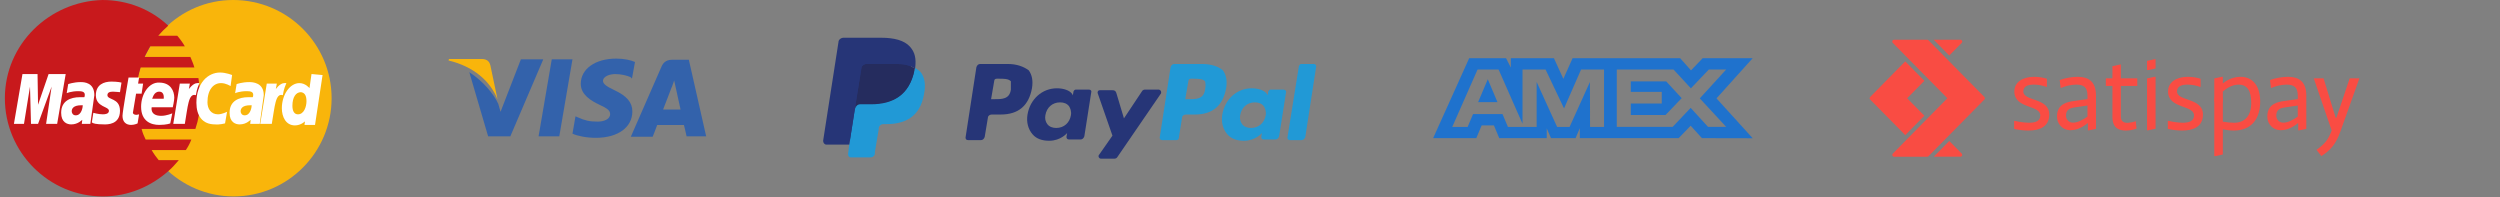 <?xml version="1.0" encoding="UTF-8"?> <svg xmlns="http://www.w3.org/2000/svg" width="342" height="27" viewBox="0 0 342 27" fill="none"><rect x="0" y="0" width="342" height="27" fill="#808080" stroke="none"/><path d="M45.364 13.435C45.364 20.807 39.382 26.87 31.955 26.87C24.596 26.87 18.545 20.807 18.545 13.435C18.545 6.063 24.528 0 31.886 0C39.382 0 45.364 6.063 45.364 13.435Z" fill="#F9B50B"></path><path d="M27.417 13.504C27.417 12.539 27.279 11.575 27.142 10.679H18.89C18.958 10.197 19.096 9.784 19.233 9.232H26.591C26.454 8.75 26.248 8.268 26.041 7.785H19.784C19.99 7.303 20.265 6.89 20.54 6.339H25.285C25.01 5.856 24.666 5.374 24.253 4.892H21.64C22.053 4.409 22.465 3.996 23.016 3.514C20.677 1.309 17.514 0 14.007 0C6.718 0.207 0.666 6.063 0.666 13.435C0.666 20.807 6.649 26.87 14.076 26.87C17.583 26.87 20.677 25.492 23.084 23.356C23.566 22.943 23.978 22.461 24.46 21.91H21.709C21.365 21.496 21.021 21.014 20.746 20.532H25.422C25.698 20.118 25.973 19.636 26.179 19.085H19.921C19.715 18.671 19.508 18.189 19.371 17.638H26.729C27.142 16.398 27.417 15.02 27.417 13.504Z" fill="#C8191C"></path><path d="M18.821 16.88L19.027 15.64C18.958 15.64 18.821 15.709 18.683 15.709C18.202 15.709 18.133 15.433 18.202 15.295L18.614 12.815H19.371L19.577 11.437H18.89L19.027 10.61H17.583C17.583 10.61 16.758 15.295 16.758 15.847C16.758 16.673 17.239 17.087 17.927 17.087C18.34 17.087 18.683 16.949 18.821 16.88Z" fill="white"></path><path d="M19.303 14.606C19.303 16.604 20.678 17.087 21.778 17.087C22.81 17.087 23.291 16.88 23.291 16.88L23.566 15.502C23.566 15.502 22.81 15.846 22.053 15.846C20.472 15.846 20.747 14.675 20.747 14.675H23.635C23.635 14.675 23.841 13.779 23.841 13.366C23.841 12.47 23.36 11.299 21.778 11.299C20.403 11.23 19.303 12.815 19.303 14.606ZM21.778 12.539C22.535 12.539 22.397 13.435 22.397 13.504H20.816C20.884 13.435 21.022 12.539 21.778 12.539Z" fill="white"></path><path d="M30.787 16.88L31.062 15.295C31.062 15.295 30.374 15.639 29.824 15.639C28.861 15.639 28.38 14.882 28.38 13.986C28.38 12.263 29.205 11.368 30.237 11.368C30.924 11.368 31.543 11.781 31.543 11.781L31.75 10.265C31.75 10.265 30.924 9.921 30.099 9.921C28.449 9.921 26.867 11.368 26.867 14.055C26.867 15.846 27.692 17.017 29.412 17.017C30.03 17.086 30.787 16.88 30.787 16.88Z" fill="white"></path><path d="M11.049 11.23C10.086 11.23 9.33 11.506 9.33 11.506L9.124 12.746C9.124 12.746 9.743 12.471 10.705 12.471C11.187 12.471 11.599 12.54 11.599 12.953C11.599 13.229 11.53 13.297 11.53 13.297H10.912C9.674 13.297 8.367 13.78 8.367 15.433C8.367 16.742 9.192 17.018 9.743 17.018C10.705 17.018 11.187 16.398 11.255 16.398L11.187 16.949H12.356L12.906 13.022C12.906 11.299 11.53 11.23 11.049 11.23ZM11.324 14.4C11.324 14.607 11.187 15.778 10.361 15.778C9.949 15.778 9.811 15.433 9.811 15.226C9.811 14.882 10.018 14.4 11.118 14.4C11.255 14.4 11.324 14.4 11.324 14.4Z" fill="white"></path><path d="M14.282 17.017C14.626 17.017 16.413 17.086 16.413 15.157C16.413 13.366 14.694 13.71 14.694 13.021C14.694 12.677 14.969 12.539 15.451 12.539C15.657 12.539 16.413 12.608 16.413 12.608L16.62 11.299C16.62 11.299 16.138 11.161 15.245 11.161C14.213 11.161 13.113 11.575 13.113 13.021C13.113 14.675 14.901 14.537 14.901 15.157C14.901 15.571 14.419 15.639 14.075 15.639C13.457 15.639 12.769 15.433 12.769 15.433L12.562 16.742C12.7 16.88 13.113 17.017 14.282 17.017Z" fill="white"></path><path d="M42.614 10.128L42.339 12.057C42.339 12.057 41.789 11.368 40.964 11.368C39.657 11.368 38.557 12.953 38.557 14.813C38.557 15.984 39.107 17.155 40.345 17.155C41.17 17.155 41.72 16.604 41.72 16.604L41.651 17.087H43.095L44.127 10.266L42.614 10.128ZM41.926 13.848C41.926 14.606 41.582 15.64 40.757 15.64C40.276 15.64 40.001 15.226 40.001 14.469C40.001 13.297 40.482 12.608 41.17 12.608C41.651 12.677 41.926 13.022 41.926 13.848Z" fill="white"></path><path d="M3.28 16.949L4.105 11.85L4.242 16.949H5.205L7.062 11.85L6.305 16.949H7.818L8.987 10.128H6.649L5.205 14.331L5.136 10.128H3.073L1.904 16.949H3.28Z" fill="white"></path><path d="M25.285 16.949C25.697 14.606 25.766 12.677 26.798 13.022C26.935 12.126 27.142 11.713 27.279 11.368H27.004C26.385 11.368 25.835 12.195 25.835 12.195L25.973 11.437H24.597L23.703 16.949H25.285Z" fill="white"></path><path d="M34.088 11.23C33.125 11.23 32.369 11.506 32.369 11.506L32.163 12.746C32.163 12.746 32.782 12.471 33.744 12.471C34.226 12.471 34.638 12.54 34.638 12.953C34.638 13.229 34.57 13.297 34.57 13.297H33.951C32.713 13.297 31.406 13.78 31.406 15.433C31.406 16.742 32.231 17.018 32.782 17.018C33.744 17.018 34.226 16.398 34.294 16.398L34.226 16.949H35.532L36.083 13.022C36.083 11.299 34.57 11.23 34.088 11.23ZM34.432 14.4C34.432 14.607 34.294 15.778 33.469 15.778C33.057 15.778 32.919 15.433 32.919 15.226C32.919 14.882 33.125 14.4 34.226 14.4C34.363 14.4 34.363 14.4 34.432 14.4Z" fill="white"></path><path d="M37.181 16.949C37.594 14.606 37.663 12.677 38.694 13.022C38.832 12.126 39.038 11.713 39.175 11.368H38.901C38.282 11.368 37.731 12.195 37.731 12.195L37.869 11.437H36.494L35.6 16.949H37.181Z" fill="white"></path><path d="M94.233 8.171H92.017C91.348 8.171 90.832 8.377 90.523 9.048L86.299 18.701H89.287C89.287 18.701 89.802 17.41 89.905 17.101C90.214 17.101 93.151 17.101 93.563 17.101C93.666 17.462 93.924 18.649 93.924 18.649H96.603L94.233 8.171ZM90.729 14.933C90.987 14.313 91.863 11.991 91.863 11.991C91.863 12.042 92.12 11.371 92.224 11.01L92.43 11.939C92.43 11.939 92.996 14.468 93.099 14.984H90.729V14.933Z" fill="#3362AB"></path><path d="M86.506 15.242C86.506 17.41 84.548 18.855 81.509 18.855C80.221 18.855 78.984 18.597 78.314 18.287L78.727 15.913L79.087 16.068C80.015 16.481 80.633 16.636 81.766 16.636C82.591 16.636 83.466 16.326 83.466 15.603C83.466 15.139 83.106 14.829 81.972 14.313C80.89 13.797 79.448 12.971 79.448 11.474C79.448 9.409 81.457 8.016 84.291 8.016C85.373 8.016 86.3 8.222 86.867 8.48L86.454 10.751L86.248 10.545C85.733 10.338 85.063 10.132 84.085 10.132C83.003 10.184 82.487 10.648 82.487 11.061C82.487 11.525 83.106 11.887 84.085 12.351C85.733 13.126 86.506 14.003 86.506 15.242Z" fill="#3362AB"></path><path d="M61.365 8.275L61.417 8.068H65.847C66.466 8.068 66.929 8.275 67.084 8.946L68.063 13.591C67.084 11.114 64.817 9.101 61.365 8.275Z" fill="#F9B50B"></path><path d="M74.297 8.171L69.815 18.649H66.775L64.199 9.874C66.054 11.061 67.599 12.919 68.166 14.21L68.475 15.294L71.257 8.119H74.297V8.171Z" fill="#3362AB"></path><path d="M75.481 8.119H78.314L76.511 18.649H73.678L75.481 8.119Z" fill="#3362AB"></path><path d="M138.289 12.253C138.115 13.566 137.066 13.566 136.105 13.566H135.581L136.018 11.028C136.018 10.853 136.192 10.765 136.367 10.765H136.629C137.328 10.765 137.94 10.765 138.289 11.115C138.289 11.466 138.289 11.816 138.289 12.253ZM137.852 8.752H134.095C133.833 8.752 133.659 8.927 133.571 9.19L132.086 18.819C132.086 18.994 132.173 19.169 132.435 19.169H134.183C134.445 19.169 134.62 18.994 134.707 18.731L135.144 16.105C135.144 15.842 135.406 15.667 135.668 15.667H136.891C139.338 15.667 140.736 14.442 141.173 12.078C141.347 11.028 141.173 10.24 140.736 9.627C140.037 9.102 139.076 8.752 137.852 8.752Z" fill="#263577"></path><path d="M146.504 15.755C146.329 16.805 145.543 17.505 144.495 17.505C143.97 17.505 143.534 17.33 143.271 16.98C143.009 16.63 142.922 16.192 143.009 15.755C143.184 14.704 143.97 14.004 145.019 14.004C145.543 14.004 145.98 14.179 146.242 14.529C146.417 14.792 146.591 15.229 146.504 15.755ZM148.951 12.253H147.203C147.028 12.253 146.941 12.341 146.854 12.516L146.766 13.041L146.679 12.866C146.329 12.341 145.456 12.078 144.582 12.078C142.572 12.078 140.912 13.566 140.563 15.667C140.388 16.718 140.65 17.68 141.262 18.381C141.786 18.994 142.572 19.256 143.534 19.256C145.106 19.256 145.98 18.206 145.98 18.206L145.893 18.731C145.893 18.906 145.98 19.081 146.242 19.081H147.815C148.077 19.081 148.252 18.906 148.339 18.643L149.3 12.516C149.3 12.428 149.213 12.253 148.951 12.253Z" fill="#263577"></path><path d="M158.474 12.254H156.639C156.464 12.254 156.29 12.341 156.202 12.517L153.756 16.193L152.707 12.692C152.62 12.429 152.445 12.341 152.183 12.341H150.436C150.261 12.341 150.086 12.517 150.174 12.779L152.183 18.556L150.348 21.183C150.174 21.358 150.348 21.708 150.61 21.708H152.445C152.62 21.708 152.795 21.62 152.882 21.445L158.823 12.779C158.911 12.517 158.736 12.254 158.474 12.254Z" fill="#263577"></path><path d="M164.852 12.253C164.677 13.566 163.629 13.566 162.668 13.566H162.143L162.58 11.028C162.58 10.853 162.755 10.765 162.93 10.765H163.192C163.891 10.765 164.502 10.765 164.852 11.115C164.939 11.466 164.939 11.816 164.852 12.253ZM164.415 8.752H160.658C160.396 8.752 160.221 8.927 160.134 9.19L158.648 18.819C158.648 18.994 158.736 19.169 158.998 19.169H160.92C161.095 19.169 161.27 19.081 161.27 18.819L161.706 16.105C161.706 15.842 161.969 15.667 162.231 15.667H163.454C165.9 15.667 167.298 14.442 167.735 12.078C167.91 11.028 167.735 10.24 167.298 9.627C166.687 9.102 165.725 8.752 164.415 8.752Z" fill="#2199D6"></path><path d="M173.151 15.755C172.976 16.805 172.19 17.505 171.141 17.505C170.617 17.505 170.18 17.33 169.918 16.98C169.656 16.63 169.568 16.192 169.656 15.755C169.831 14.704 170.617 14.004 171.665 14.004C172.19 14.004 172.626 14.179 172.889 14.529C173.063 14.792 173.238 15.229 173.151 15.755ZM175.597 12.253H173.85C173.675 12.253 173.587 12.341 173.5 12.516L173.413 13.041L173.325 12.866C172.976 12.341 172.102 12.078 171.228 12.078C169.219 12.078 167.559 13.566 167.209 15.667C167.035 16.718 167.297 17.68 167.908 18.381C168.433 18.994 169.219 19.256 170.18 19.256C171.753 19.256 172.626 18.206 172.626 18.206L172.539 18.731C172.539 18.906 172.626 19.081 172.889 19.081H174.461C174.723 19.081 174.898 18.906 174.985 18.643L175.946 12.516C175.946 12.428 175.772 12.253 175.597 12.253Z" fill="#2199D6"></path><path d="M177.694 9.015L176.121 18.819C176.121 18.994 176.208 19.169 176.471 19.169H178.043C178.305 19.169 178.48 18.994 178.567 18.731L180.053 9.102C180.053 8.927 179.965 8.752 179.703 8.752H177.956C177.869 8.752 177.781 8.927 177.694 9.015Z" fill="#2199D6"></path><path d="M116.534 21.007L116.797 19.169H116.185H113.127L115.224 5.776C115.224 5.776 115.224 5.688 115.311 5.688H115.399H120.553C122.214 5.688 123.437 6.039 124.048 6.739C124.31 7.089 124.485 7.439 124.573 7.789C124.66 8.227 124.66 8.665 124.573 9.277V9.628L124.835 9.803C125.097 9.89 125.272 10.065 125.446 10.24C125.708 10.503 125.883 10.853 125.883 11.291C125.97 11.729 125.97 12.254 125.796 12.866C125.621 13.567 125.446 14.092 125.184 14.617C124.922 15.055 124.573 15.405 124.223 15.755C123.874 16.018 123.349 16.193 122.912 16.368C122.388 16.455 121.864 16.543 121.252 16.543H120.816C120.553 16.543 120.291 16.631 120.029 16.805C119.855 16.981 119.68 17.243 119.592 17.506V17.681L119.068 20.92V21.007V21.095C119.068 21.095 119.068 21.095 118.981 21.095H116.534V21.007Z" fill="#263577"></path><path d="M125.186 9.277C125.186 9.365 125.186 9.452 125.098 9.54C124.399 13.041 122.128 14.179 119.157 14.179H117.672C117.322 14.179 116.973 14.442 116.973 14.792L116.186 19.694L116.012 21.095C116.012 21.357 116.186 21.532 116.361 21.532H119.07C119.419 21.532 119.681 21.27 119.681 21.007V20.832L120.206 17.681V17.506C120.293 17.156 120.555 16.98 120.817 16.98H121.254C123.875 16.98 125.885 15.93 126.409 12.866C126.671 11.553 126.496 10.503 125.885 9.803C125.71 9.627 125.448 9.452 125.186 9.277Z" fill="#2199D6"></path><path d="M124.487 9.015C124.399 9.015 124.312 8.927 124.137 8.927C124.05 8.927 123.875 8.839 123.788 8.839C123.351 8.752 122.914 8.752 122.477 8.752H118.458C118.371 8.752 118.283 8.752 118.196 8.839C118.021 8.927 117.846 9.102 117.846 9.277L116.973 14.704V14.88C117.06 14.529 117.322 14.267 117.672 14.267H119.157C122.128 14.267 124.399 13.041 125.098 9.627C125.098 9.54 125.098 9.452 125.186 9.365C125.011 9.277 124.836 9.19 124.661 9.102C124.574 9.015 124.487 9.015 124.487 9.015Z" fill="#252C5E"></path><path d="M117.846 9.277C117.846 9.102 118.021 8.927 118.195 8.84C118.283 8.84 118.37 8.752 118.457 8.752H122.476C122.913 8.752 123.437 8.752 123.787 8.84C123.874 8.84 124.049 8.84 124.136 8.927C124.224 8.927 124.311 9.015 124.486 9.015C124.573 9.015 124.573 9.015 124.661 9.102C124.835 9.19 125.01 9.277 125.185 9.365C125.36 8.052 125.185 7.176 124.486 6.389C123.7 5.513 122.302 5.163 120.554 5.163H115.399C115.05 5.163 114.7 5.426 114.7 5.776L112.604 19.256C112.604 19.519 112.778 19.782 113.04 19.782H116.186L116.972 14.704L117.846 9.277Z" fill="#263577"></path><path fill-rule="evenodd" clip-rule="evenodd" d="M200.986 7.959L196.053 18.897H201.959L202.691 17.153H204.365L205.097 18.897H211.598V17.566L212.177 18.897H215.54L216.119 17.538V18.897H229.64L231.284 17.199L232.823 18.897L239.767 18.912L234.818 13.459L239.767 7.959H232.931L231.33 9.626L229.84 7.959H215.131L213.868 10.782L212.575 7.959H206.682V9.245L206.026 7.959H200.986ZM221.176 9.512H228.94L231.314 12.082L233.766 9.512H236.14L232.532 13.457L236.14 17.357H233.658L231.283 14.757L228.819 17.357H221.176V9.512ZM223.093 12.57V11.137V11.136H227.938L230.052 13.428L227.844 15.732H223.093V14.167H227.329V12.57H223.093ZM202.129 9.512H205.008L208.28 16.93V9.512H211.434L213.961 14.831L216.291 9.512H219.429V17.361H217.519L217.504 11.211L214.72 17.361H213.012L210.213 11.211V17.361H206.285L205.54 15.602H201.517L200.774 17.36H198.669L202.129 9.512ZM202.204 13.975L203.53 10.84L204.854 13.975H202.204Z" fill="#1F72CD"></path><g clip-path="url(#clip0_332_2358)"><path d="M275.533 16.538H275.649C276.272 16.689 276.909 16.774 277.549 16.789C278.454 16.789 279.111 16.567 279.111 15.782C279.111 14.331 275.562 14.909 275.562 12.508C275.562 11.203 276.76 10.507 278.263 10.507C278.857 10.507 279.448 10.596 280.016 10.774V11.87H279.9C279.37 11.683 278.811 11.583 278.25 11.574C277.534 11.574 276.789 11.736 276.789 12.508C276.789 13.886 280.338 13.337 280.338 15.664C280.338 17.354 278.995 17.859 277.505 17.859C276.841 17.857 276.182 17.781 275.533 17.636V16.538ZM292.283 17.59C291.817 17.765 291.321 17.857 290.822 17.857C290.105 17.857 288.981 17.694 288.981 16.02V11.752H288.077V10.713H288.981V9.053L290.018 8.83H290.134V10.713H292.384V11.752H290.134V15.991C290.134 16.747 290.763 16.807 291.054 16.807C291.437 16.783 291.814 16.709 292.178 16.585L292.279 17.592L292.283 17.59ZM296.562 16.538H296.678C297.301 16.689 297.938 16.774 298.576 16.789C299.481 16.789 300.138 16.567 300.138 15.782C300.138 14.331 296.588 14.909 296.588 12.508C296.588 11.203 297.787 10.507 299.29 10.507C299.884 10.507 300.475 10.596 301.043 10.774V11.87H300.927C300.396 11.683 299.838 11.583 299.277 11.574C298.56 11.574 297.815 11.736 297.815 12.508C297.815 13.886 301.365 13.337 301.365 15.664C301.365 17.354 300.022 17.859 298.532 17.859C297.868 17.857 297.209 17.781 296.56 17.636V16.538H296.562ZM302.914 10.729L303.937 10.507H304.084V11.412C304.772 10.838 305.633 10.518 306.522 10.507C308.028 10.507 309.195 11.589 309.195 13.902C309.195 16.214 308.028 17.859 305.589 17.859C305.083 17.857 304.579 17.796 304.084 17.681V21.133L303.061 21.356H302.914V10.729ZM304.082 16.643C304.592 16.736 305.111 16.787 305.631 16.792C307.061 16.792 307.968 15.873 307.968 14.079C307.968 12.419 307.427 11.576 306.259 11.576C305.574 11.576 304.813 11.872 304.084 12.525V16.645L304.082 16.643ZM318.875 17.574L316.52 10.713H317.863L319.517 16.107H319.62L321.436 10.713H322.766L320.19 17.916C319.576 19.695 318.816 20.555 317.56 21.354L316.903 20.493C318.174 19.575 318.496 19.055 318.976 17.857M315.501 17.634L314.552 17.828H314.392V16.849H314.364C313.75 17.323 313.005 17.812 311.998 17.812C311.001 17.825 310.181 17.014 310.17 16.002C310.17 15.962 310.17 15.925 310.173 15.884C310.173 14.166 311.691 13.928 312.51 13.81L314.335 13.559V13.086C314.335 11.901 313.781 11.574 312.773 11.574C312.05 11.601 311.336 11.761 310.67 12.047L310.538 10.951C311.327 10.667 312.155 10.518 312.992 10.507C314.438 10.507 315.503 11.114 315.503 13.086V17.634H315.501ZM314.333 14.433L312.449 14.715C311.952 14.789 311.397 14.998 311.397 15.796C311.375 16.316 311.774 16.754 312.287 16.776C312.322 16.776 312.357 16.776 312.392 16.776C313.034 16.776 313.766 16.36 314.335 15.947V14.435L314.333 14.433ZM286.733 13.086C286.733 11.114 285.666 10.507 284.223 10.507C283.386 10.518 282.557 10.667 281.769 10.951L281.9 12.047C282.566 11.761 283.28 11.598 284.004 11.574C285.011 11.574 285.566 11.901 285.566 13.086V13.559L283.741 13.81C282.923 13.928 281.403 14.166 281.403 15.884C281.35 16.894 282.117 17.756 283.112 17.81C283.151 17.81 283.188 17.812 283.228 17.812C284.236 17.812 284.981 17.323 285.594 16.849H285.623V17.828H285.783L286.731 17.634V13.086H286.733ZM285.566 15.945C284.996 16.36 284.266 16.774 283.622 16.774C283.112 16.812 282.667 16.42 282.63 15.902C282.628 15.867 282.628 15.831 282.63 15.796C282.63 14.995 283.184 14.789 283.681 14.713L285.566 14.431V15.942V15.945ZM293.714 17.828H293.718L293.714 17.823V17.828ZM294.737 10.507L293.714 10.729V17.823L293.718 17.828H293.865L294.884 17.608V10.509H294.737V10.507ZM294.737 8.104L293.714 8.326V9.582L293.718 9.586H293.865L294.884 9.364V8.104H294.737Z" fill="#F94C43"></path><path d="M304.083 13.657C304.083 13.984 303.822 14.25 303.5 14.25C303.178 14.25 302.915 13.986 302.915 13.659C302.915 13.332 303.176 13.065 303.498 13.065C303.82 13.065 304.083 13.33 304.083 13.657ZM268.366 5.862C268.462 5.765 268.462 5.607 268.366 5.509C268.32 5.462 268.256 5.436 268.19 5.436H264.531L266.659 7.594L268.366 5.862ZM263.252 11.051L260.636 8.397L258.281 10.787L255.84 13.263C255.743 13.361 255.743 13.519 255.84 13.617L258.283 16.096L260.638 18.485L263.254 15.831L261.074 13.619L260.899 13.441L261.074 13.263L263.254 11.053L263.252 11.051ZM266.659 19.286L264.54 21.436H268.182C268.317 21.436 268.429 21.324 268.429 21.187C268.429 21.12 268.403 21.055 268.357 21.009L266.659 19.286Z" fill="#F94C43"></path><path d="M271.458 13.263L269.015 10.784L266.265 7.994L263.816 5.509C263.772 5.464 263.713 5.438 263.649 5.438C263.647 5.438 263.645 5.438 263.64 5.438H259.105C258.969 5.438 258.857 5.549 258.857 5.686C258.857 5.753 258.884 5.818 258.93 5.864L261.033 7.999L263.649 10.653L266.226 13.265L266.401 13.443L266.226 13.621L263.649 16.233L261.033 18.887L258.941 21.011C258.844 21.108 258.844 21.266 258.941 21.364C258.987 21.411 259.05 21.438 259.116 21.438H263.651C263.717 21.438 263.781 21.411 263.827 21.364L266.265 18.887L269.015 16.098L271.458 13.619C271.554 13.521 271.554 13.363 271.458 13.265" fill="#F94C43"></path></g><defs><clipPath id="clip0_332_2358"><rect width="67" height="16" fill="white" transform="translate(255.768 5.436)"></rect></clipPath></defs></svg> 